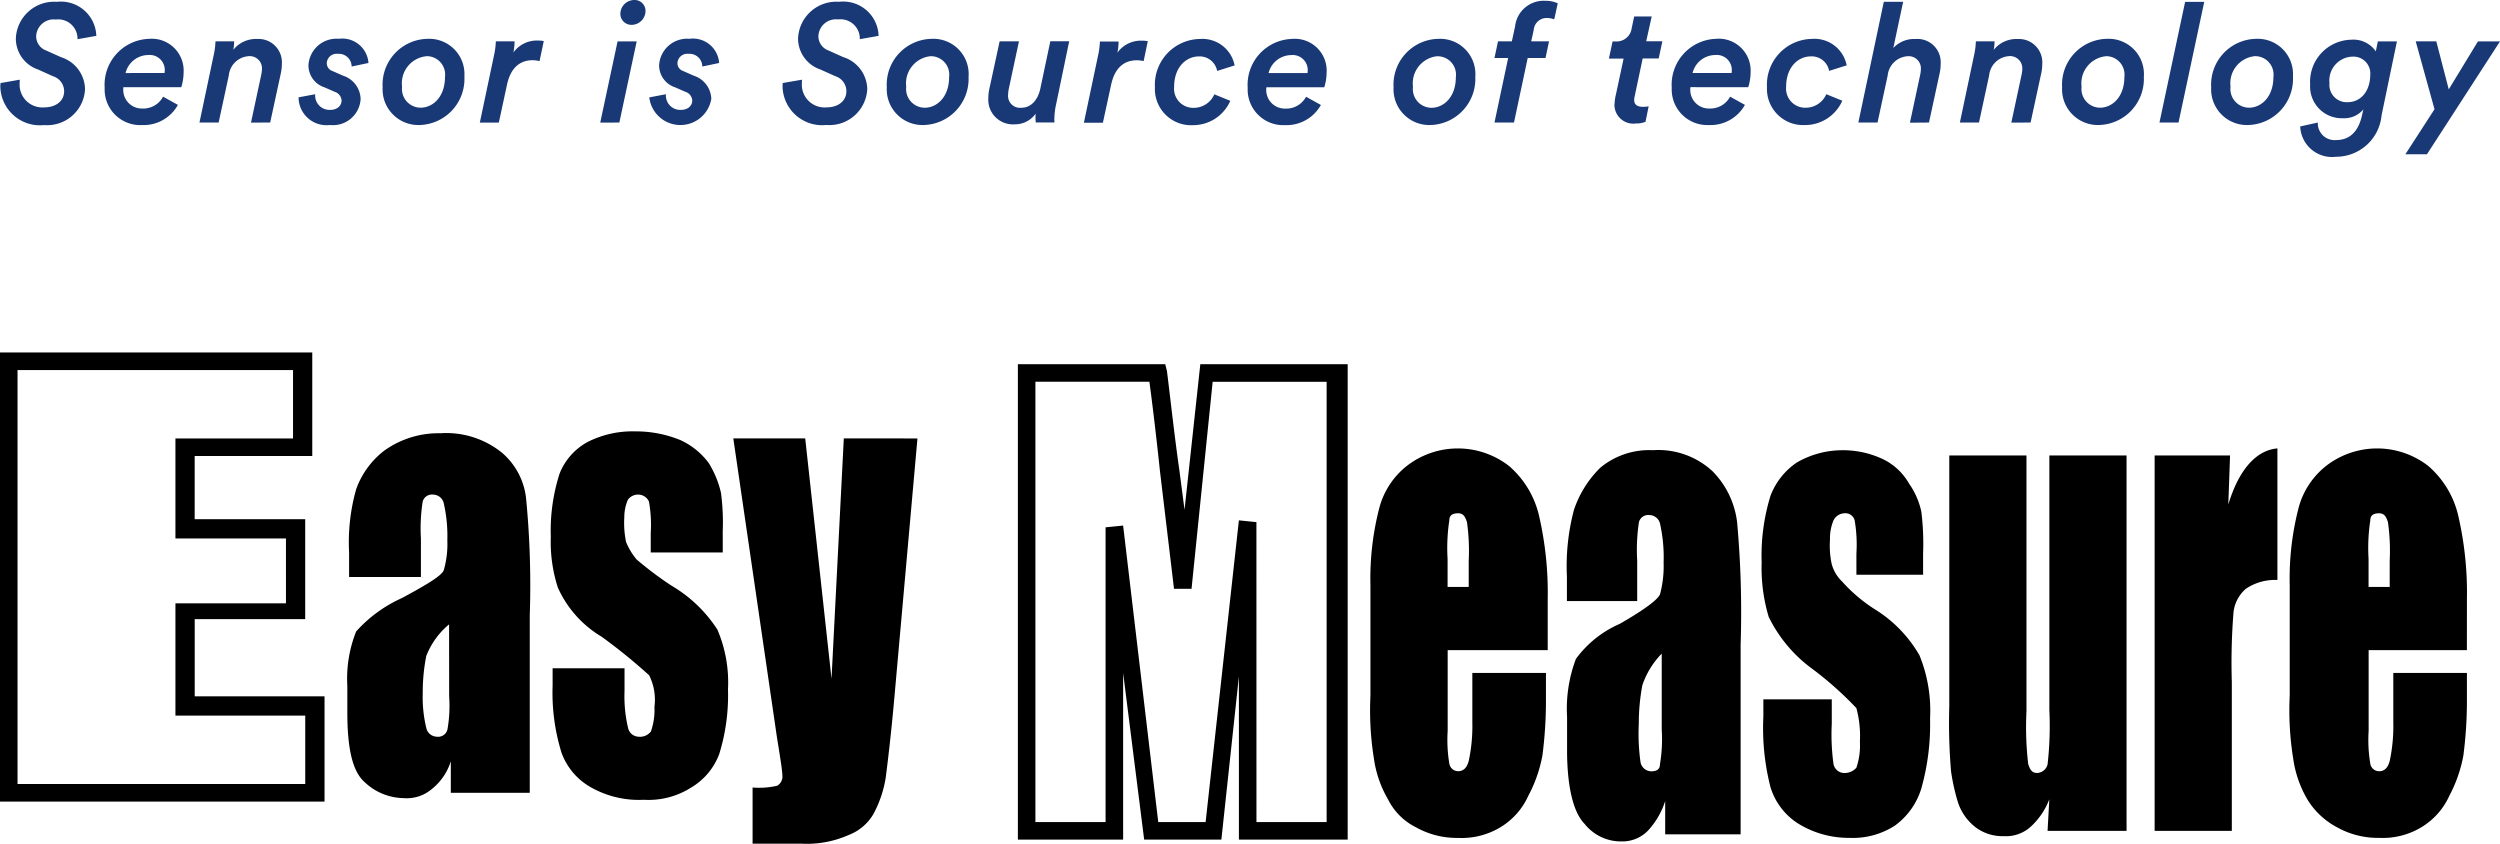 <svg xmlns="http://www.w3.org/2000/svg" width="170.08" height="57.405" viewBox="0 0 170.08 57.405">
  <g id="logo_easy_measure_01" transform="translate(0 0.001)">
    <path id="パス_1" data-name="パス 1" d="M22.079,60.558H0V30.005H21.244v7.042h-8v4.3h7.519v6.8H13.247v5.251h8.832ZM1.193,59.364H20.766V54.71H11.935V47.071h7.519V42.656H11.935v-6.8h8V31.2H1.193ZM28.882,45.281H23.75V43.61a13.258,13.258,0,0,1,.48-4.3,5.748,5.748,0,0,1,1.909-2.625A6.33,6.33,0,0,1,29.958,35.5a6.031,6.031,0,0,1,4.177,1.312A4.749,4.749,0,0,1,35.8,40.03a61.037,61.037,0,0,1,.24,7.877V59.961h-5.37V57.812a3.891,3.891,0,0,1-1.313,1.91,2.628,2.628,0,0,1-1.909.6,3.916,3.916,0,0,1-2.626-1.074c-.835-.719-1.193-2.267-1.193-4.773v-1.79a8.677,8.677,0,0,1,.6-3.7,9.288,9.288,0,0,1,3.1-2.267c1.79-.959,2.745-1.551,2.864-1.909a6.455,6.455,0,0,0,.24-2.029,10.04,10.04,0,0,0-.24-2.506.756.756,0,0,0-.719-.6.655.655,0,0,0-.719.48,11.784,11.784,0,0,0-.119,2.506v2.624Zm1.67,3.222A5.244,5.244,0,0,0,29,50.652a12.682,12.682,0,0,0-.24,2.506A8.928,8.928,0,0,0,29,55.545a.756.756,0,0,0,.719.6.655.655,0,0,0,.719-.479,9.21,9.21,0,0,0,.119-2.267ZM49.171,43.61h-4.9V42.3a9.111,9.111,0,0,0-.12-2.148.806.806,0,0,0-.719-.48.852.852,0,0,0-.719.358,3,3,0,0,0-.24,1.194,6.35,6.35,0,0,0,.119,1.67,4.471,4.471,0,0,0,.719,1.194,23.489,23.489,0,0,0,2.387,1.79,9.3,9.3,0,0,1,3.11,2.985,9.144,9.144,0,0,1,.719,4.058,13.5,13.5,0,0,1-.6,4.415A4.475,4.475,0,0,1,47.026,59.6a5.4,5.4,0,0,1-3.223.836,6.633,6.633,0,0,1-3.58-.836,4.424,4.424,0,0,1-2.028-2.386,13.793,13.793,0,0,1-.6-4.535V51.487h4.893v1.552a9.367,9.367,0,0,0,.24,2.506.757.757,0,0,0,.719.6.932.932,0,0,0,.836-.358,4.439,4.439,0,0,0,.24-1.671,3.731,3.731,0,0,0-.358-2.148,37.9,37.9,0,0,0-3.232-2.624A7.419,7.419,0,0,1,37.952,46a10.116,10.116,0,0,1-.48-3.461,12.7,12.7,0,0,1,.6-4.3,4.212,4.212,0,0,1,1.91-2.148,6.763,6.763,0,0,1,3.222-.719,7.98,7.98,0,0,1,3.1.6,4.979,4.979,0,0,1,1.91,1.551,6.633,6.633,0,0,1,.835,2.029,15.251,15.251,0,0,1,.12,2.625Zm13.245-7.757L60.864,53.275c-.24,2.745-.48,4.654-.6,5.609a7.747,7.747,0,0,1-.836,2.506,3.291,3.291,0,0,1-1.67,1.432,6.99,6.99,0,0,1-3.222.6H51.2V59.6a5.4,5.4,0,0,0,1.671-.12.719.719,0,0,0,.355-.712q0-.357-.358-2.506l-2.98-20.412H54.78L56.57,52.2l.836-16.35Zm29.03,27.293H84.285v-11.1l-1.193,11.1H77.84L76.409,51.809V63.146H69.248V30.8H79.273l.119.48c.24,1.909.479,4.177.836,6.684l.358,2.744L81.66,30.8H91.685V63.143Zm-5.967-1.193h4.774V32H82.5L81.063,46.081H79.87l-.955-8q-.359-3.4-.719-6.087H70.441V61.953h4.774V41.9l1.193-.12,2.39,20.17h3.223l2.263-20.524,1.193.12Zm19.693-11.7H98.488v5.49a9.809,9.809,0,0,0,.119,2.268.609.609,0,0,0,.6.48q.537,0,.719-.719a11.313,11.313,0,0,0,.24-2.625V51.808h5.008v1.91a28.728,28.728,0,0,1-.239,3.694,9.417,9.417,0,0,1-.96,2.751,4.811,4.811,0,0,1-1.909,2.148,5.093,5.093,0,0,1-2.864.719,5.674,5.674,0,0,1-2.864-.719,4.222,4.222,0,0,1-1.91-1.909,7.533,7.533,0,0,1-.954-2.745,20.657,20.657,0,0,1-.24-4.3V45.842a19.192,19.192,0,0,1,.6-5.251,5.387,5.387,0,0,1,2.028-2.984,5.67,5.67,0,0,1,6.8.12,6.36,6.36,0,0,1,2.032,3.341,23.325,23.325,0,0,1,.6,5.729v3.461ZM99.92,46.08V44.17a13.889,13.889,0,0,0-.119-2.625c-.12-.358-.24-.6-.6-.6s-.6.119-.6.479a12.506,12.506,0,0,0-.119,2.626v1.907H99.92Zm11.575.836H106.6V45.245a14.95,14.95,0,0,1,.48-4.535,7.263,7.263,0,0,1,1.79-2.864,5.2,5.2,0,0,1,3.58-1.193,5.424,5.424,0,0,1,4.057,1.432,5.93,5.93,0,0,1,1.671,3.461,67.874,67.874,0,0,1,.24,8.354V62.788h-5.132V60.521A5.361,5.361,0,0,1,112.1,62.55a2.43,2.43,0,0,1-1.79.719,3.153,3.153,0,0,1-2.506-1.194c-.719-.719-1.193-2.386-1.193-5.012v-2.27a9.59,9.59,0,0,1,.6-3.938,7.272,7.272,0,0,1,2.984-2.387c1.67-.959,2.625-1.671,2.744-2.029a7.433,7.433,0,0,0,.24-2.148,10.493,10.493,0,0,0-.24-2.625.756.756,0,0,0-.719-.6.655.655,0,0,0-.719.479,12.5,12.5,0,0,0-.119,2.625v2.745Zm1.668,3.464a5.66,5.66,0,0,0-1.432,2.268,14.089,14.089,0,0,0-.24,2.625,13.813,13.813,0,0,0,.12,2.626.756.756,0,0,0,.719.6c.358,0,.6-.119.6-.48a10.389,10.389,0,0,0,.12-2.387V50.38Zm17.786-5.255h-4.654V43.693a9.809,9.809,0,0,0-.119-2.268.655.655,0,0,0-.719-.479.862.862,0,0,0-.719.479,3.185,3.185,0,0,0-.24,1.313,5.89,5.89,0,0,0,.119,1.671,2.62,2.62,0,0,0,.719,1.193,10.6,10.6,0,0,0,2.268,1.909,8.877,8.877,0,0,1,2.983,3.1,9.979,9.979,0,0,1,.719,4.3,16.058,16.058,0,0,1-.6,4.774,4.868,4.868,0,0,1-1.79,2.506,5.261,5.261,0,0,1-3.1.835,6.524,6.524,0,0,1-3.461-.959,4.475,4.475,0,0,1-1.91-2.506,16.223,16.223,0,0,1-.48-4.773V53.6h4.654v1.67a14.58,14.58,0,0,0,.12,2.745.756.756,0,0,0,.719.6,1.085,1.085,0,0,0,.835-.358,4.736,4.736,0,0,0,.24-1.79,7.231,7.231,0,0,0-.24-2.268,23.248,23.248,0,0,0-3.1-2.745,9.582,9.582,0,0,1-2.864-3.46,11.6,11.6,0,0,1-.48-3.7,13.792,13.792,0,0,1,.6-4.535,4.775,4.775,0,0,1,1.791-2.268,6.2,6.2,0,0,1,2.983-.835,6.381,6.381,0,0,1,2.864.6,4.076,4.076,0,0,1,1.79,1.67,5.178,5.178,0,0,1,.835,1.91,17.689,17.689,0,0,1,.12,2.864v1.432Zm13.725-8.116v25.54H139.3l.119-2.148a4.865,4.865,0,0,1-1.313,1.909,2.508,2.508,0,0,1-1.79.6,3.037,3.037,0,0,1-1.909-.6,3.556,3.556,0,0,1-1.194-1.67,13.9,13.9,0,0,1-.48-2.148,38.877,38.877,0,0,1-.119-4.416V37.009h5.251V54.431a21.562,21.562,0,0,0,.119,3.58c.119.358.24.6.6.6a.757.757,0,0,0,.719-.6,23.46,23.46,0,0,0,.119-3.7v-17.3Zm7.041,0-.119,3.341c.719-2.387,1.909-3.7,3.341-3.819v8.951a3.546,3.546,0,0,0-2.148.6,2.5,2.5,0,0,0-.835,1.552,42.814,42.814,0,0,0-.119,4.773V62.55h-5.251V37.01Zm16.112,13.247h-6.684v5.49a9.811,9.811,0,0,0,.119,2.268.609.609,0,0,0,.6.48q.537,0,.719-.719a11.313,11.313,0,0,0,.24-2.625V51.808h5.008v1.91a28.62,28.62,0,0,1-.24,3.7,9.436,9.436,0,0,1-.954,2.742,4.813,4.813,0,0,1-1.91,2.148,5.093,5.093,0,0,1-2.864.719,5.674,5.674,0,0,1-2.864-.719,5.213,5.213,0,0,1-2.029-1.909,7.533,7.533,0,0,1-.954-2.745,20.656,20.656,0,0,1-.24-4.3V45.842a19.192,19.192,0,0,1,.6-5.251,5.387,5.387,0,0,1,2.028-2.984,5.67,5.67,0,0,1,6.8.12,6.36,6.36,0,0,1,2.028,3.341,23.325,23.325,0,0,1,.6,5.729Zm-5.251-4.177V44.17a13.891,13.891,0,0,0-.119-2.625c-.12-.358-.24-.6-.6-.6s-.6.119-.6.479a12.506,12.506,0,0,0-.119,2.626v1.907h1.432Z" transform="translate(0 -6.026)"/>
    <path id="パス_2" data-name="パス 2" d="M3,7.305A1.546,1.546,0,0,1,1.344,5.66a1.7,1.7,0,0,1,.011-.24L.04,5.649c0,.068-.012.136-.012.2A2.693,2.693,0,0,0,3.012,8.508,2.577,2.577,0,0,0,5.791,6.069a2.327,2.327,0,0,0-1.63-2.178L3.148,3.436a1.032,1.032,0,0,1-.681-.975A1.192,1.192,0,0,1,3.806,1.327,1.312,1.312,0,0,1,5.28,2.666l1.279-.227A2.409,2.409,0,0,0,3.874.124a2.605,2.605,0,0,0-2.79,2.485A2.223,2.223,0,0,0,2.6,4.73l1.009.454a1.076,1.076,0,0,1,.76,1.021c0,.647-.53,1.1-1.371,1.1ZM8.549,4.968a1.6,1.6,0,0,1,1.542-1.225,1.021,1.021,0,0,1,1.124,1.052c0,.057-.012.148-.012.17Zm3.789.965a3.563,3.563,0,0,0,.16-1.009,2.17,2.17,0,0,0-2.371-2.281,3.125,3.125,0,0,0-3,3.336A2.422,2.422,0,0,0,9.66,8.508a2.68,2.68,0,0,0,2.45-1.372L11.1,6.576a1.518,1.518,0,0,1-1.407.806,1.263,1.263,0,0,1-1.3-1.324A.514.514,0,0,1,8.4,5.933Zm6.049,2.4.726-3.357a2.931,2.931,0,0,0,.068-.612,1.59,1.59,0,0,0-1.668-1.713,1.972,1.972,0,0,0-1.634.737,3.505,3.505,0,0,0,.057-.579H14.666a5.207,5.207,0,0,1-.125.953l-.965,4.571h1.305l.692-3.21A1.453,1.453,0,0,1,16.9,3.823a.833.833,0,0,1,.927.9,2.167,2.167,0,0,1-.046.352l-.7,3.267Zm1.932-1.713a1.9,1.9,0,0,0,2.133,1.883A1.883,1.883,0,0,0,24.54,6.727,1.717,1.717,0,0,0,23.35,5.15l-.726-.32a.559.559,0,0,1-.386-.544.667.667,0,0,1,.749-.624.87.87,0,0,1,.941.862l1.146-.24a1.787,1.787,0,0,0-2.02-1.646A1.91,1.91,0,0,0,20.99,4.454,1.571,1.571,0,0,0,22.079,5.94l.7.306a.66.66,0,0,1,.465.59c0,.32-.249.639-.782.639a.978.978,0,0,1-1.012-1.066Zm8.7-2.8a1.251,1.251,0,0,1,1.26,1.418c0,1.373-.84,2.087-1.657,2.087A1.273,1.273,0,0,1,27.36,5.9a1.847,1.847,0,0,1,1.656-2.075ZM31.6,5.194a2.4,2.4,0,0,0-2.5-2.553,3.117,3.117,0,0,0-3.063,3.3,2.433,2.433,0,0,0,2.507,2.564A3.138,3.138,0,0,0,31.6,5.194Zm5.115-1.044L37,2.792a2.1,2.1,0,0,0-.4-.034,1.962,1.962,0,0,0-1.668.815,3.844,3.844,0,0,0,.08-.76H33.739a5.207,5.207,0,0,1-.125.953L32.65,8.338h1.293L34.5,5.752c.273-1.248.976-1.657,1.747-1.657a2.294,2.294,0,0,1,.464.061ZM42.21.929a.749.749,0,0,0,.771.76.953.953,0,0,0,.941-.941A.739.739,0,0,0,43.151,0a.952.952,0,0,0-.941.93Zm-.068,7.408,1.179-5.524h-1.3l-1.18,5.525Zm2.036-1.712a2.132,2.132,0,0,0,4.22.1A1.718,1.718,0,0,0,47.207,5.15l-.726-.32a.559.559,0,0,1-.386-.544.667.667,0,0,1,.749-.624.87.87,0,0,1,.941.862l1.146-.24a1.787,1.787,0,0,0-2.02-1.646,1.909,1.909,0,0,0-2.064,1.816A1.57,1.57,0,0,0,45.937,5.94l.7.306a.66.66,0,0,1,.465.59c0,.32-.249.639-.782.639a.978.978,0,0,1-1.009-1.066Zm12.037.68A1.546,1.546,0,0,1,54.56,5.66a1.7,1.7,0,0,1,.011-.24l-1.316.227c0,.068-.011.136-.011.2a2.692,2.692,0,0,0,2.983,2.654,2.578,2.578,0,0,0,2.78-2.439,2.327,2.327,0,0,0-1.634-2.178l-1.009-.453a1.032,1.032,0,0,1-.681-.976,1.192,1.192,0,0,1,1.339-1.134A1.312,1.312,0,0,1,58.5,2.665l1.279-.227A2.409,2.409,0,0,0,57.086.121,2.606,2.606,0,0,0,54.3,2.605a2.224,2.224,0,0,0,1.518,2.121l1.01.454a1.076,1.076,0,0,1,.76,1.021C57.589,6.852,57.055,7.305,56.216,7.305Zm7.1-3.482a1.251,1.251,0,0,1,1.261,1.418c0,1.373-.84,2.087-1.657,2.087a1.272,1.272,0,0,1-1.26-1.43,1.852,1.852,0,0,1,1.656-2.075Zm2.587,1.371a2.4,2.4,0,0,0-2.5-2.553,3.117,3.117,0,0,0-3.066,3.3,2.433,2.433,0,0,0,2.507,2.564,3.138,3.138,0,0,0,3.054-3.313Zm2.111-2.382-.7,3.233a2.965,2.965,0,0,0-.068.612,1.678,1.678,0,0,0,1.8,1.8,1.719,1.719,0,0,0,1.419-.726,2.409,2.409,0,0,0-.011.273,2.117,2.117,0,0,0,.022.328h1.271a2.334,2.334,0,0,1-.011-.249,5.018,5.018,0,0,1,.125-1.009l.885-4.266H71.461L70.78,6.035c-.147.691-.579,1.293-1.279,1.293a.81.81,0,0,1-.91-.9,2.127,2.127,0,0,1,.057-.442l.68-3.177ZM77.81,4.156,78.093,2.8a2.1,2.1,0,0,0-.4-.034,1.96,1.96,0,0,0-1.668.817,3.844,3.844,0,0,0,.08-.76H74.835a5.291,5.291,0,0,1-.125.953l-.965,4.571h1.293L75.6,5.758C75.87,4.51,76.574,4.1,77.345,4.1a2.3,2.3,0,0,1,.464.054ZM84,4.45a2.23,2.23,0,0,0-2.348-1.8,3.117,3.117,0,0,0-3.074,3.29,2.462,2.462,0,0,0,2.587,2.575,2.766,2.766,0,0,0,2.541-1.656l-1.088-.443a1.518,1.518,0,0,1-1.384.919,1.3,1.3,0,0,1-1.35-1.419c0-1.383.85-2.078,1.678-2.078a1.205,1.205,0,0,1,1.248.987Zm2.31.522a1.6,1.6,0,0,1,1.543-1.225A1.021,1.021,0,0,1,88.973,4.8c0,.057-.011.148-.011.17Zm3.789.965a3.534,3.534,0,0,0,.16-1.009,2.169,2.169,0,0,0-2.37-2.281,3.125,3.125,0,0,0-3,3.336,2.422,2.422,0,0,0,2.53,2.529,2.68,2.68,0,0,0,2.45-1.372l-1.01-.559a1.518,1.518,0,0,1-1.407.806,1.263,1.263,0,0,1-1.3-1.328.514.514,0,0,1,.011-.125Zm7.69-2.11A1.251,1.251,0,0,1,99.05,5.245c0,1.373-.839,2.087-1.656,2.087a1.273,1.273,0,0,1-1.26-1.43,1.853,1.853,0,0,1,1.656-2.079Zm2.587,1.367a2.4,2.4,0,0,0-2.5-2.553,3.117,3.117,0,0,0-3.063,3.3,2.433,2.433,0,0,0,2.507,2.564,3.138,3.138,0,0,0,3.052-3.313Zm4.774-1.248.24-1.135h-1.213l.17-.771a.883.883,0,0,1,.918-.817,1.419,1.419,0,0,1,.479.091l.24-1.089a1.911,1.911,0,0,0-.829-.17A1.955,1.955,0,0,0,103.08,1.8l-.22,1.01h-.941l-.24,1.135h.93l-.93,4.39h1.327l.933-4.39Zm4.69,3.142A1.285,1.285,0,0,0,111.294,8.4a1.688,1.688,0,0,0,.658-.113l.216-1.055a2.167,2.167,0,0,1-.386.034c-.453,0-.6-.2-.6-.465a1.059,1.059,0,0,1,.034-.249l.544-2.576h1.091l.249-1.168H112l.375-1.69h-1.192l-.17.8a1.032,1.032,0,0,1-1.1.9h-.2l-.25,1.168h1l-.522,2.439a3.154,3.154,0,0,0-.093.669Zm5.315-2.122A1.6,1.6,0,0,1,116.7,3.742a1.021,1.021,0,0,1,1.124,1.053c0,.057-.012.148-.012.17Zm3.789.965a3.562,3.562,0,0,0,.16-1.009,2.17,2.17,0,0,0-2.371-2.281,3.124,3.124,0,0,0-2.995,3.336,2.422,2.422,0,0,0,2.529,2.529,2.68,2.68,0,0,0,2.45-1.372l-1.009-.559a1.518,1.518,0,0,1-1.407.806A1.264,1.264,0,0,1,115,6.054a.515.515,0,0,1,.011-.125Zm6.695-1.486a2.23,2.23,0,0,0-2.348-1.8,3.117,3.117,0,0,0-3.074,3.29A2.462,2.462,0,0,0,122.8,8.507a2.766,2.766,0,0,0,2.541-1.656l-1.088-.443a1.524,1.524,0,0,1-1.384.919,1.3,1.3,0,0,1-1.35-1.414c0-1.383.85-2.078,1.678-2.078a1.205,1.205,0,0,1,1.248.987Zm5.6,3.891.738-3.414a2.813,2.813,0,0,0,.056-.579,1.584,1.584,0,0,0-1.713-1.69,1.931,1.931,0,0,0-1.509.612l.67-3.142h-1.316l-1.732,8.214h1.305l.692-3.21a1.452,1.452,0,0,1,1.327-1.3.833.833,0,0,1,.93.9,2.158,2.158,0,0,1-.045.352l-.7,3.267Zm6.912,0,.726-3.357a2.931,2.931,0,0,0,.068-.612,1.59,1.59,0,0,0-1.668-1.713,1.972,1.972,0,0,0-1.634.737,3.507,3.507,0,0,0,.057-.579h-1.271a5.207,5.207,0,0,1-.125.953l-.964,4.571h1.3l.692-3.21a1.453,1.453,0,0,1,1.324-1.305.833.833,0,0,1,.93.9,2.167,2.167,0,0,1-.046.352l-.7,3.267Zm5.12-4.515a1.251,1.251,0,0,1,1.26,1.418c0,1.373-.839,2.087-1.656,2.087A1.273,1.273,0,0,1,141.62,5.9a1.851,1.851,0,0,1,1.654-2.075Zm2.587,1.372a2.4,2.4,0,0,0-2.5-2.553,3.117,3.117,0,0,0-3.063,3.3,2.433,2.433,0,0,0,2.508,2.564,3.138,3.138,0,0,0,3.051-3.313Zm2.357,3.142L149.965.124h-1.3l-1.747,8.213Zm5.195-4.515a1.251,1.251,0,0,1,1.26,1.418c0,1.373-.84,2.087-1.657,2.087a1.272,1.272,0,0,1-1.259-1.43,1.848,1.848,0,0,1,1.653-2.075ZM156,5.194a2.4,2.4,0,0,0-2.5-2.553,3.117,3.117,0,0,0-3.063,3.3,2.433,2.433,0,0,0,2.507,2.564A3.138,3.138,0,0,0,156,5.194Zm5.261-.147c0,1.18-.659,1.905-1.554,1.905a1.176,1.176,0,0,1-1.221-1.3,1.619,1.619,0,0,1,1.577-1.8,1.148,1.148,0,0,1,1.2,1.2ZM156.494,8.6a2.164,2.164,0,0,0,2.428,2.064,3.109,3.109,0,0,0,3.108-2.824l1.044-5.026h-1.3l-.137.681a1.838,1.838,0,0,0-1.667-.794,2.861,2.861,0,0,0-2.8,3.041,2.158,2.158,0,0,0,2.246,2.3,1.678,1.678,0,0,0,1.373-.6l-.091.408c-.24,1.055-.794,1.678-1.769,1.678a1.142,1.142,0,0,1-1.237-1.192Zm8.623,1.894,4.969-7.68h-1.5L166.6,6.079l-.848-3.266h-1.4l1.279,4.618-1.982,3.062Z" transform="translate(-0.006)" fill="#183876"/>
  </g>
</svg>
